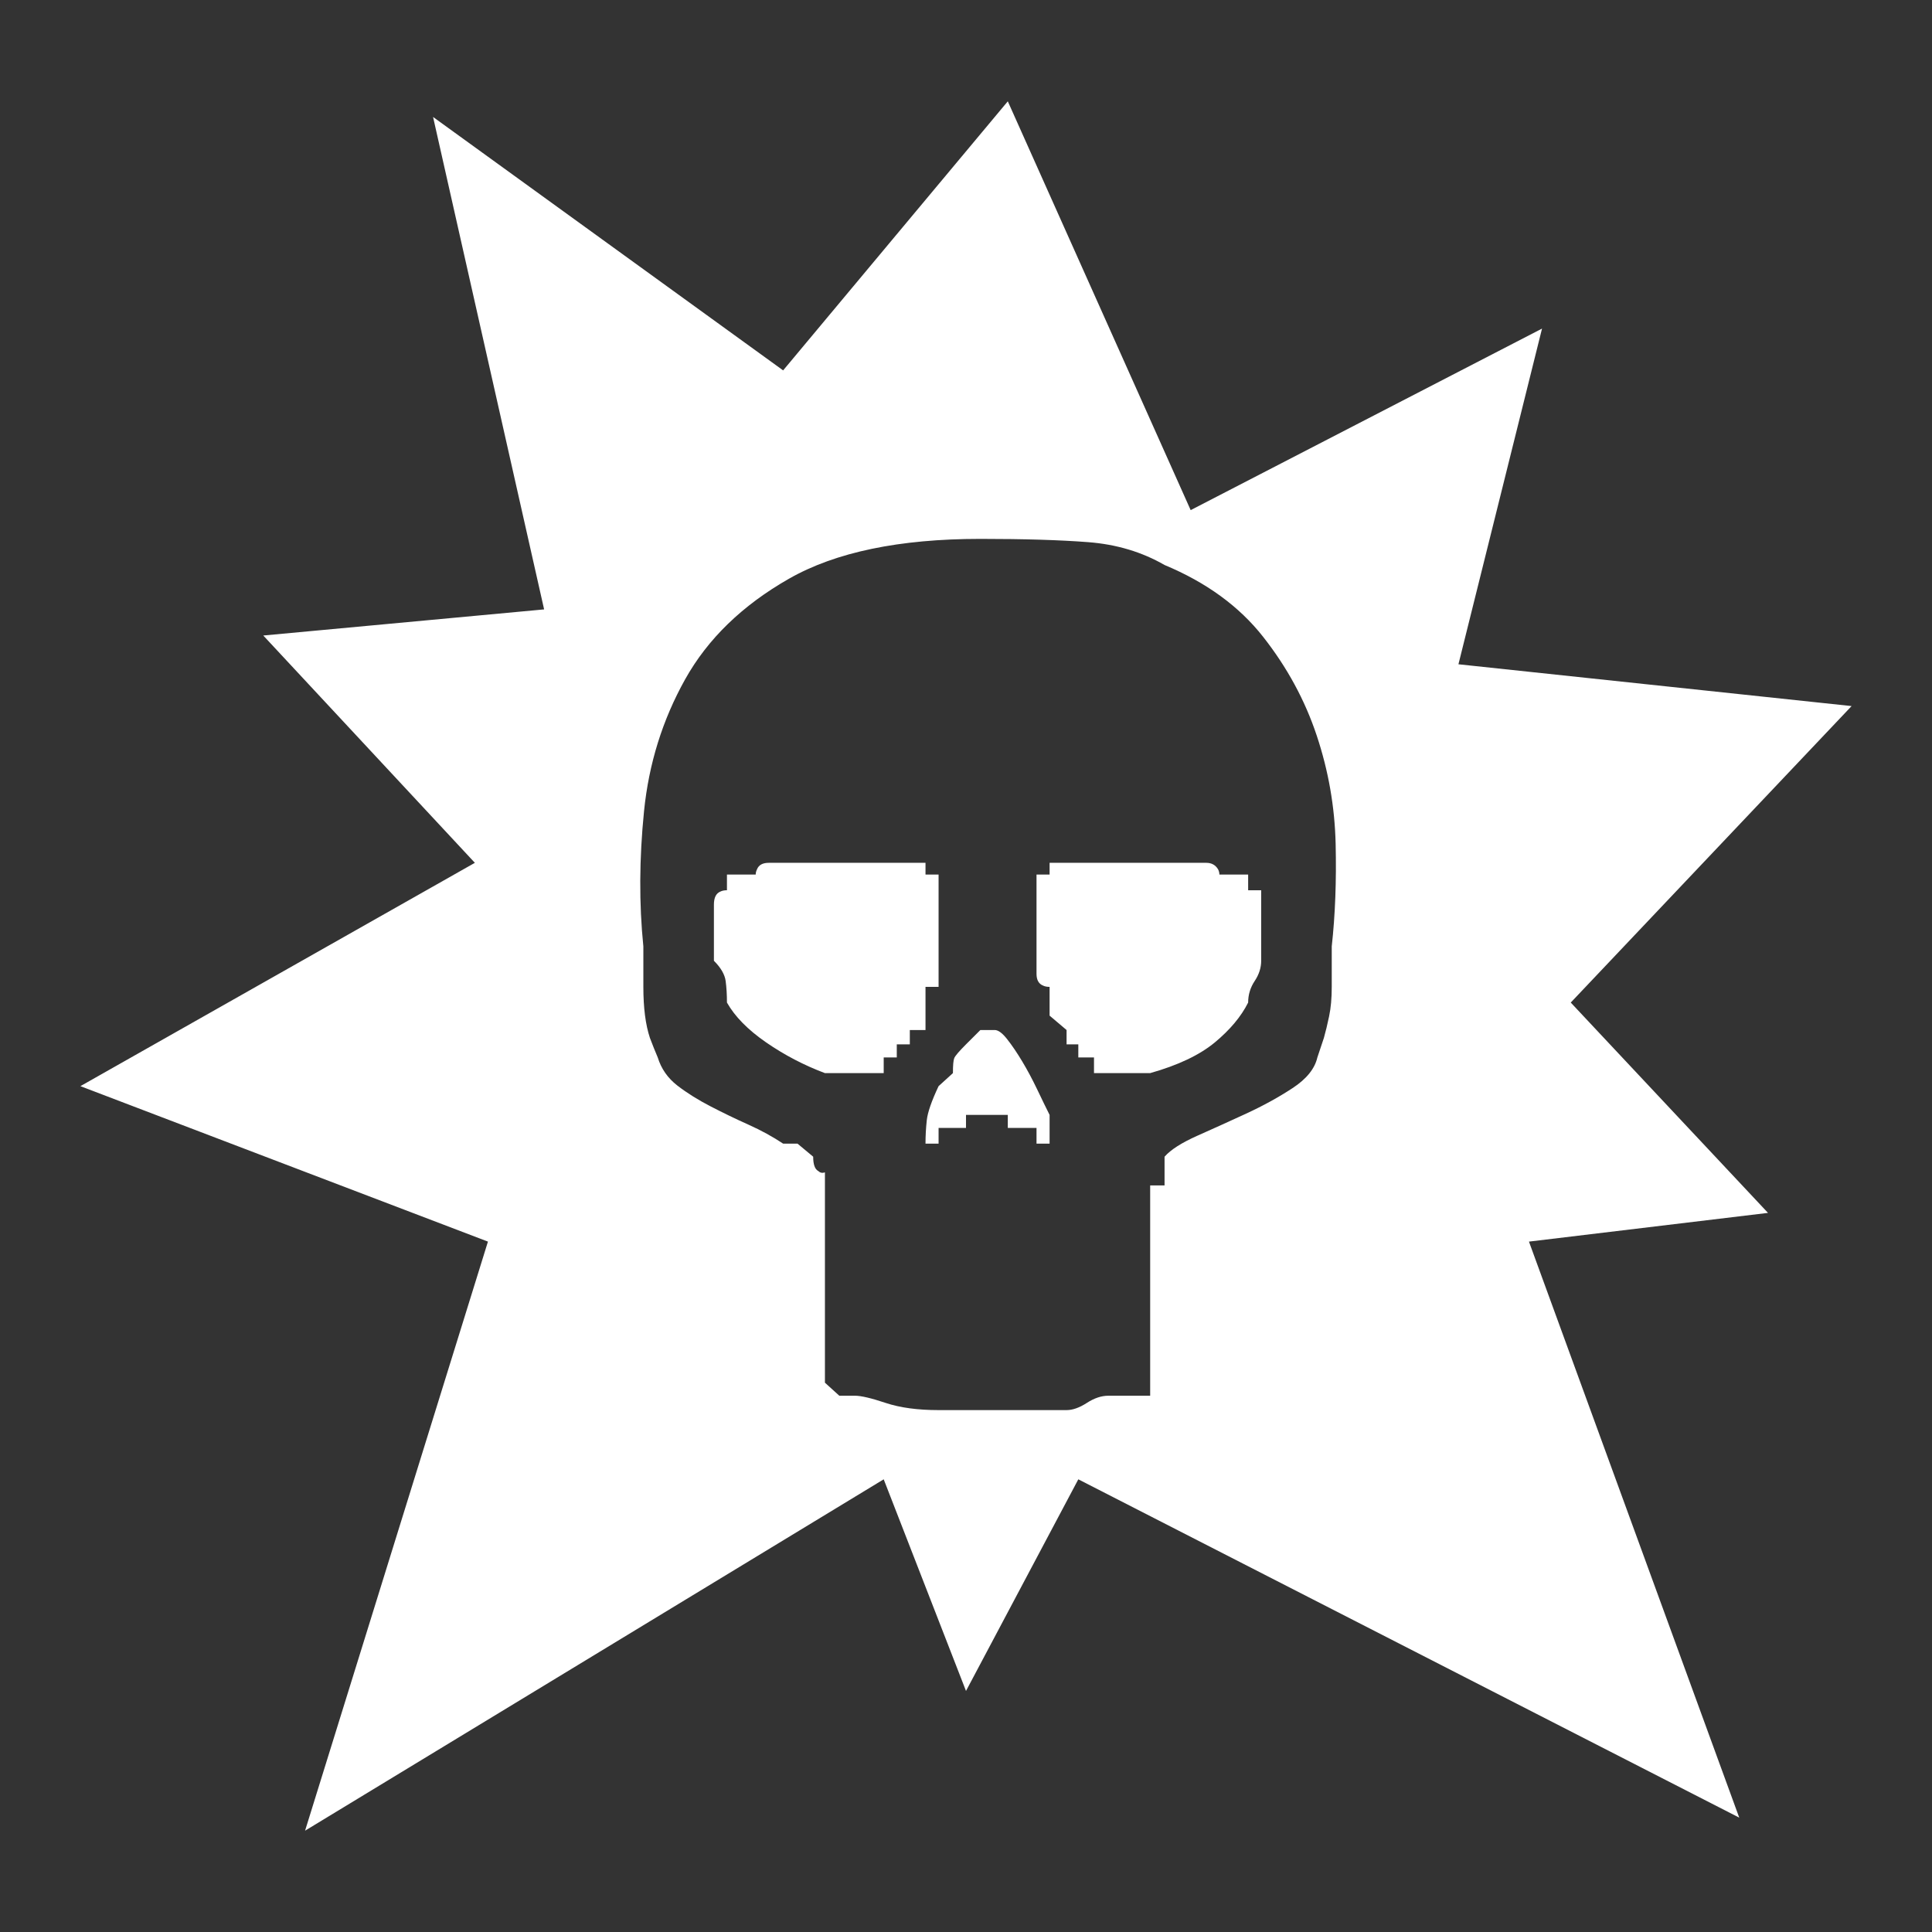 <svg xmlns="http://www.w3.org/2000/svg" viewBox="10 10 52 52" width="26" height="26"><rect x="10" y="10" width="52" height="52" fill="#333333" stroke="none"/><g fill="#fff"><path xmlns="http://www.w3.org/2000/svg" d="M34.91,40.781L34.91,40.781L34.91,40.781L34.91,40.781L34.91,40.781L34.91,40.781L34.91,40.781Q34.91,40.465,34.945,40.148Q34.98,39.832,35.262,39.234L35.262,39.234L35.648,38.883Q35.648,38.566,35.684,38.479Q35.719,38.391,36,38.109L36,38.109L36.387,37.723L36.773,37.723Q36.914,37.723,37.107,37.969Q37.301,38.215,37.512,38.566Q37.723,38.918,37.916,39.322Q38.109,39.727,38.25,40.008L38.25,40.008L38.25,40.781L37.898,40.781L37.898,40.359L37.547,40.359L37.125,40.359L37.125,40.008L36.773,40.008L36.387,40.008L36,40.008L36,40.359L35.648,40.359L35.262,40.359L35.262,40.781L34.91,40.781L34.91,40.781L34.91,40.781L34.91,40.781L34.91,40.781L34.91,40.781L34.91,40.781L34.91,40.781L34.91,40.781L34.91,40.781L34.91,40.781L34.91,40.781L34.91,40.781L34.91,40.781L34.91,40.781L34.91,40.781L34.91,40.781L34.91,40.781L34.91,40.781L34.91,40.781L34.91,40.781L34.91,40.781L34.91,40.781L34.91,40.781L34.91,40.781L34.91,40.781L34.91,40.781L34.91,40.781L34.91,40.781L34.91,40.781L34.91,40.781L34.91,40.781L34.91,40.781L34.91,40.781L34.91,40.781L34.91,40.781L34.91,40.781L34.91,40.781L34.91,40.781L34.91,40.781L34.91,40.781L34.91,40.781L34.91,40.781L34.91,40.781L34.91,40.781L34.91,40.781L34.91,40.781L34.91,40.781L34.91,40.781L34.91,40.781L34.91,40.781L34.91,40.781L34.91,40.781L34.91,40.781L34.91,40.781L34.91,40.781L34.91,40.781L34.91,40.781L34.91,40.781L34.91,40.781L34.91,40.781L34.91,40.781L34.91,40.781L34.91,40.781L34.91,40.781L34.91,40.781L34.91,40.781L34.91,40.781L34.91,40.781L34.91,40.781L34.91,40.781L34.91,40.781L34.91,40.781L34.91,40.781L34.91,40.781L34.91,40.781L34.91,40.781L34.91,40.781L34.91,40.781L34.91,40.781L34.91,40.781L34.91,40.781L34.91,40.781L34.91,40.781L34.91,40.781L34.91,40.781L34.91,40.781L34.91,40.781L34.91,40.781L34.91,40.781L34.91,40.781L34.91,40.781L34.91,40.781L34.91,40.781L34.91,40.781L34.91,40.781L34.91,40.781L34.91,40.781L34.91,40.781L34.91,40.781L34.91,40.781L34.91,40.781L34.91,40.781L34.91,40.781L34.91,40.781L34.91,40.781L34.91,40.781L34.91,40.781L34.91,40.781L34.91,40.781L34.91,40.781L34.91,40.781L34.91,40.781L34.91,40.781L34.91,40.781L34.91,40.781L34.91,40.781L34.91,40.781L34.91,40.781L34.91,40.781L34.91,40.781ZM43.594,36.984L43.594,36.984L43.594,36.984L43.594,36.984L43.594,36.984L43.594,36.984L43.594,36.984Q43.312,37.547,42.697,38.057Q42.082,38.566,40.957,38.883L40.957,38.883L40.57,38.883L40.148,38.883L39.832,38.883L39.445,38.883L39.445,38.461L39.023,38.461L39.023,38.109L38.707,38.109L38.707,37.723L38.25,37.336L38.25,36.984L38.25,36.562Q38.145,36.562,38.074,36.527L38.074,36.527Q37.898,36.457,37.898,36.211L37.898,36.211L37.898,35.859L37.898,35.473L37.898,35.086L37.898,34.699L37.898,34.348L37.898,33.961L37.898,33.539L38.25,33.539L38.25,33.223L38.707,33.223L39.023,33.223L39.445,33.223L39.832,33.223L40.148,33.223L40.57,33.223L41.344,33.223L41.695,33.223L42.047,33.223L42.469,33.223Q42.68,33.223,42.785,33.398L42.785,33.398Q42.82,33.469,42.82,33.539L42.82,33.539L43.207,33.539L43.594,33.539L43.594,33.961L43.945,33.961L43.945,34.348L43.945,35.086L43.945,35.859Q43.945,36.141,43.77,36.404Q43.594,36.668,43.594,36.984L43.594,36.984L43.594,36.984L43.594,36.984L43.594,36.984L43.594,36.984L43.594,36.984L43.594,36.984L43.594,36.984L43.594,36.984L43.594,36.984L43.594,36.984L43.594,36.984L43.594,36.984L43.594,36.984L43.594,36.984L43.594,36.984L43.594,36.984L43.594,36.984L43.594,36.984L43.594,36.984L43.594,36.984L43.594,36.984L43.594,36.984L43.594,36.984L43.594,36.984L43.594,36.984L43.594,36.984L43.594,36.984L43.594,36.984L43.594,36.984L43.594,36.984L43.594,36.984L43.594,36.984L43.594,36.984L43.594,36.984L43.594,36.984L43.594,36.984L43.594,36.984L43.594,36.984L43.594,36.984L43.594,36.984L43.594,36.984L43.594,36.984L43.594,36.984L43.594,36.984L43.594,36.984L43.594,36.984L43.594,36.984L43.594,36.984L43.594,36.984L43.594,36.984L43.594,36.984L43.594,36.984L43.594,36.984L43.594,36.984L43.594,36.984L43.594,36.984L43.594,36.984L43.594,36.984L43.594,36.984L43.594,36.984L43.594,36.984L43.594,36.984L43.594,36.984L43.594,36.984L43.594,36.984L43.594,36.984L43.594,36.984L43.594,36.984L43.594,36.984L43.594,36.984L43.594,36.984L43.594,36.984L43.594,36.984L43.594,36.984L43.594,36.984L43.594,36.984L43.594,36.984L43.594,36.984L43.594,36.984L43.594,36.984L43.594,36.984L43.594,36.984L43.594,36.984L43.594,36.984L43.594,36.984L43.594,36.984L43.594,36.984L43.594,36.984L43.594,36.984L43.594,36.984L43.594,36.984L43.594,36.984L43.594,36.984L43.594,36.984L43.594,36.984L43.594,36.984L43.594,36.984L43.594,36.984L43.594,36.984L43.594,36.984L43.594,36.984L43.594,36.984L43.594,36.984L43.594,36.984L43.594,36.984L43.594,36.984L43.594,36.984L43.594,36.984L43.594,36.984L43.594,36.984L43.594,36.984L43.594,36.984L43.594,36.984L43.594,36.984L43.594,36.984L43.594,36.984L43.594,36.984L43.594,36.984L43.594,36.984L43.594,36.984ZM32.203,38.883L32.203,38.883L32.203,38.883L32.203,38.883L32.203,38.883L32.203,38.883L32.203,38.883Q31.359,38.566,30.621,38.057Q29.883,37.547,29.566,36.984L29.566,36.984Q29.566,36.668,29.531,36.404Q29.496,36.141,29.215,35.859L29.215,35.859L29.215,34.348Q29.215,34.066,29.391,33.996L29.391,33.996Q29.461,33.961,29.566,33.961L29.566,33.961L29.566,33.539L29.988,33.539L30.34,33.539Q30.34,33.469,30.375,33.398L30.375,33.398Q30.445,33.223,30.691,33.223L30.691,33.223L31.078,33.223L31.465,33.223L31.887,33.223L32.203,33.223L32.59,33.223L33.012,33.223L33.328,33.223L33.785,33.223L34.137,33.223L34.488,33.223L34.91,33.223L34.91,33.539L35.262,33.539L35.262,33.961L35.262,34.348L35.262,34.699L35.262,35.086L35.262,35.473L35.262,35.859L35.262,36.211L35.262,36.562L34.91,36.562L34.91,36.984L34.91,37.336L34.91,37.723L34.488,37.723L34.488,38.109L34.137,38.109L34.137,38.461L33.785,38.461L33.785,38.883L33.328,38.883L33.012,38.883L32.59,38.883L32.203,38.883L32.203,38.883L32.203,38.883L32.203,38.883L32.203,38.883L32.203,38.883L32.203,38.883L32.203,38.883L32.203,38.883L32.203,38.883L32.203,38.883L32.203,38.883L32.203,38.883L32.203,38.883L32.203,38.883L32.203,38.883L32.203,38.883L32.203,38.883L32.203,38.883L32.203,38.883L32.203,38.883L32.203,38.883L32.203,38.883L32.203,38.883L32.203,38.883L32.203,38.883L32.203,38.883L32.203,38.883L32.203,38.883L32.203,38.883L32.203,38.883L32.203,38.883L32.203,38.883L32.203,38.883L32.203,38.883L32.203,38.883L32.203,38.883L32.203,38.883L32.203,38.883L32.203,38.883L32.203,38.883L32.203,38.883L32.203,38.883L32.203,38.883L32.203,38.883L32.203,38.883L32.203,38.883L32.203,38.883L32.203,38.883L32.203,38.883L32.203,38.883L32.203,38.883L32.203,38.883L32.203,38.883L32.203,38.883L32.203,38.883L32.203,38.883L32.203,38.883L32.203,38.883L32.203,38.883L32.203,38.883L32.203,38.883L32.203,38.883L32.203,38.883L32.203,38.883L32.203,38.883L32.203,38.883L32.203,38.883L32.203,38.883L32.203,38.883L32.203,38.883L32.203,38.883L32.203,38.883L32.203,38.883L32.203,38.883L32.203,38.883L32.203,38.883L32.203,38.883L32.203,38.883L32.203,38.883L32.203,38.883L32.203,38.883L32.203,38.883L32.203,38.883L32.203,38.883L32.203,38.883L32.203,38.883L32.203,38.883L32.203,38.883L32.203,38.883L32.203,38.883L32.203,38.883L32.203,38.883L32.203,38.883L32.203,38.883L32.203,38.883L32.203,38.883L32.203,38.883L32.203,38.883L32.203,38.883L32.203,38.883L32.203,38.883L32.203,38.883L32.203,38.883L32.203,38.883L32.203,38.883L32.203,38.883L32.203,38.883L32.203,38.883L32.203,38.883L32.203,38.883L32.203,38.883L32.203,38.883L32.203,38.883L32.203,38.883L32.203,38.883L32.203,38.883L32.203,38.883L32.203,38.883L32.203,38.883L32.203,38.883ZM36.387,24.504L36.387,24.504L36.387,24.504L36.387,24.504L36.387,24.504L36.387,24.504L36.387,24.504Q33.117,24.504,31.236,25.576Q29.355,26.648,28.441,28.283Q27.527,29.918,27.334,31.834Q27.141,33.75,27.316,35.473L27.316,35.473L27.316,35.859L27.316,36.562Q27.316,37.406,27.492,37.934L27.492,37.934Q27.598,38.215,27.703,38.461L27.703,38.461Q27.844,38.918,28.23,39.217Q28.617,39.516,29.127,39.779Q29.637,40.043,30.146,40.271Q30.656,40.5,31.078,40.781L31.078,40.781L31.465,40.781L31.887,41.133Q31.887,41.449,32.027,41.52L32.027,41.52Q32.098,41.59,32.203,41.555L32.203,41.555L32.203,41.906L32.203,42.258L32.203,42.645L32.203,44.543L32.203,44.895L32.203,46.477L32.203,46.793L32.203,47.215L32.59,47.566L33.012,47.566Q33.258,47.566,33.838,47.76Q34.418,47.953,35.262,47.953L35.262,47.953L35.648,47.953L36.387,47.953L37.125,47.953L37.547,47.953L37.898,47.953L38.707,47.953Q38.953,47.953,39.252,47.76Q39.551,47.566,39.832,47.566L39.832,47.566L40.148,47.566L40.57,47.566L40.957,47.566L40.957,47.215L40.957,46.793L40.957,46.477L40.957,44.543L40.957,44.156L40.957,42.645L40.957,42.258L40.957,41.906L41.344,41.906L41.344,41.555L41.344,41.133Q41.59,40.852,42.223,40.57Q42.855,40.289,43.541,39.973Q44.227,39.656,44.789,39.287Q45.352,38.918,45.457,38.461L45.457,38.461L45.633,37.934Q45.703,37.688,45.773,37.354Q45.844,37.02,45.844,36.562L45.844,36.562L45.844,35.859L45.844,35.473Q45.984,34.207,45.949,32.713Q45.914,31.219,45.439,29.795Q44.965,28.371,43.998,27.141Q43.031,25.91,41.344,25.207L41.344,25.207Q40.43,24.68,39.287,24.592Q38.145,24.504,36.387,24.504L36.387,24.504L36.387,24.504L36.387,24.504L36.387,24.504L36.387,24.504L36.387,24.504L36.387,24.504L36.387,24.504L36.387,24.504L36.387,24.504L36.387,24.504L36.387,24.504L36.387,24.504L36.387,24.504L36.387,24.504L36.387,24.504L36.387,24.504L36.387,24.504L36.387,24.504L36.387,24.504L36.387,24.504L36.387,24.504L36.387,24.504L36.387,24.504L36.387,24.504L36.387,24.504L36.387,24.504L36.387,24.504L36.387,24.504L36.387,24.504L36.387,24.504L36.387,24.504L36.387,24.504L36.387,24.504L36.387,24.504L36.387,24.504L36.387,24.504L36.387,24.504L36.387,24.504L36.387,24.504L36.387,24.504L36.387,24.504L36.387,24.504L36.387,24.504L36.387,24.504L36.387,24.504L36.387,24.504L36.387,24.504L36.387,24.504L36.387,24.504L36.387,24.504L36.387,24.504L36.387,24.504L36.387,24.504L36.387,24.504L36.387,24.504L36.387,24.504L36.387,24.504L36.387,24.504L36.387,24.504L36.387,24.504L36.387,24.504L36.387,24.504L36.387,24.504L36.387,24.504L36.387,24.504L36.387,24.504L36.387,24.504L36.387,24.504L36.387,24.504L36.387,24.504L36.387,24.504L36.387,24.504L36.387,24.504L36.387,24.504L36.387,24.504L36.387,24.504L36.387,24.504L36.387,24.504L36.387,24.504L36.387,24.504L36.387,24.504L36.387,24.504L36.387,24.504L36.387,24.504L36.387,24.504L36.387,24.504L36.387,24.504L36.387,24.504L36.387,24.504L36.387,24.504L36.387,24.504L36.387,24.504L36.387,24.504L36.387,24.504L36.387,24.504L36.387,24.504L36.387,24.504L36.387,24.504L36.387,24.504L36.387,24.504L36.387,24.504L36.387,24.504L36.387,24.504L36.387,24.504L36.387,24.504L36.387,24.504L36.387,24.504L36.387,24.504L36.387,24.504L36.387,24.504L36.387,24.504L36.387,24.504L36.387,24.504L36.387,24.504L36.387,24.504L36.387,24.504L36.387,24.504L36.387,24.504L36.387,24.504L36.387,24.504ZM57.586,42.645L51.152,43.418L56.812,58.922L39.023,49.816L36,55.512L33.785,49.816L18.211,59.273L23.133,43.418L12.164,39.234L22.781,33.223L17.086,27.105L24.645,26.402L21.656,13.148L31.078,19.969L37.125,12.727L42.047,23.73L51.504,18.844L49.254,27.879L59.836,29.004L52.277,36.984L57.586,42.645Z"></path></g></svg>